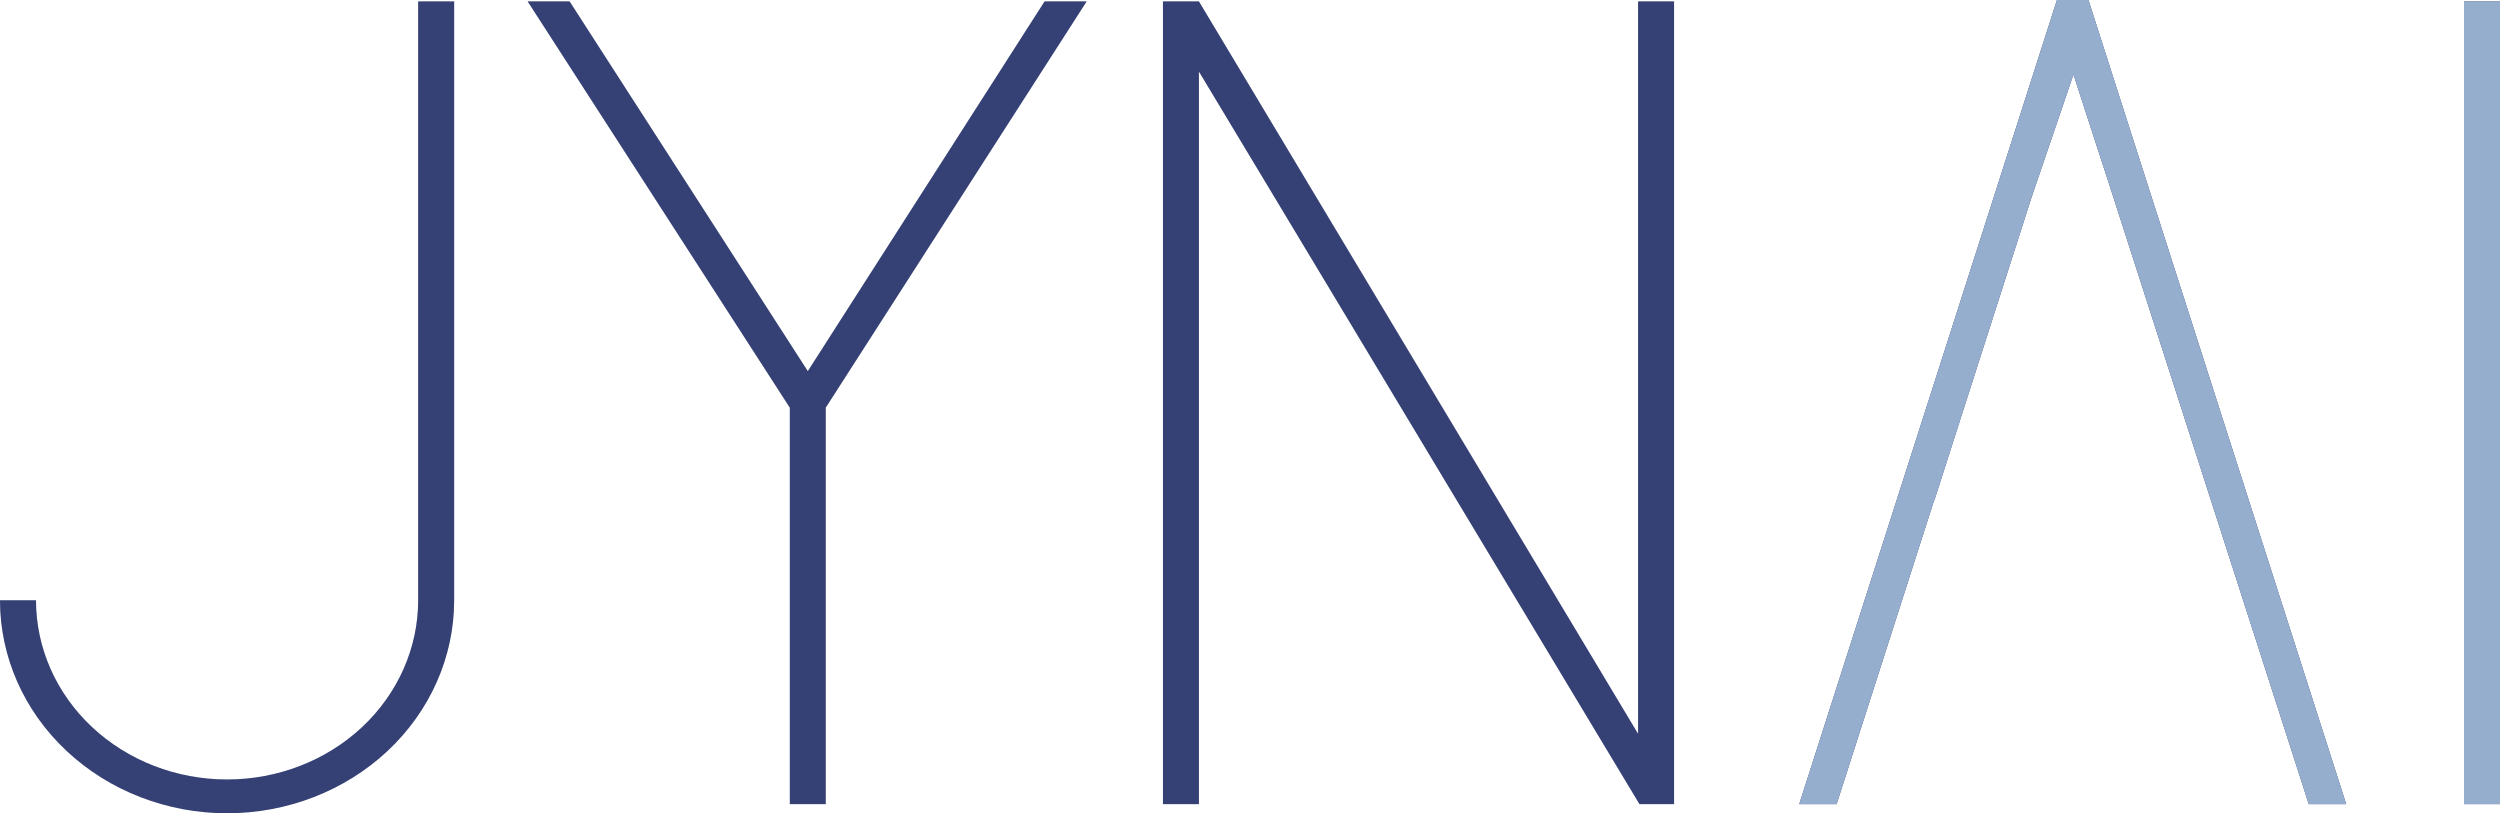 <svg viewBox="0 0 83 27"><g style="fill:#000;fill-opacity:1;stroke:none;stroke-width:1;stroke-opacity:1;fill-rule:nonzero"><g style="fill:none;fill-opacity:1;stroke:none;stroke-width:1;stroke-opacity:1;fill-rule:nonzero"><g style="fill:#364175"><path d="M15.078.047v19.882c0 1.876-.795 3.674-2.208 5C11.456 26.255 9.538 27 7.539 27c-2 0-3.917-.745-5.33-2.071C.793 23.603 0 21.805 0 19.929h1.195c0 1.578.668 3.092 1.858 4.208 1.19 1.115 2.803 1.742 4.486 1.742 1.682 0 3.296-.627 4.486-1.742 1.19-1.116 1.858-2.63 1.858-4.208V.047h1.195Z"/></g><g style="fill:#364175;fill-opacity:.2"><path d="M15.078.047v19.882c0 1.876-.795 3.674-2.208 5C11.456 26.255 9.538 27 7.539 27c-2 0-3.917-.745-5.33-2.071C.793 23.603 0 21.805 0 19.929h1.195c0 1.578.668 3.092 1.858 4.208 1.19 1.115 2.803 1.742 4.486 1.742 1.682 0 3.296-.627 4.486-1.742 1.19-1.116 1.858-2.63 1.858-4.208V.047h1.195Z"/></g><g style="fill:#364175"><path d="M27.415 13.535v13.162h-1.193V13.535L17.518.047h1.393l7.908 12.275L34.68.047h1.397l-8.663 13.488Z"/></g><g style="fill:#364175;fill-opacity:.2"><path d="M27.415 13.535v13.162h-1.193V13.535L17.518.047h1.393l7.908 12.275L34.68.047h1.397l-8.663 13.488Z"/></g><g style="fill:#364175"><path d="M54.43 26.697 39.804 2.375v24.322H38.61V.047h1.194l14.58 24.316V.047h1.195v26.65h-1.15Z"/></g><g style="fill:#364175;fill-opacity:.2"><path d="M54.43 26.697 39.804 2.375v24.322H38.61V.047h1.194l14.58 24.316V.047h1.195v26.65h-1.15Z"/></g><g style="fill:#364175"><path d="M83 .047v26.65h-1.195V.047H83Z"/></g><g style="fill:#95aece"><path d="M83 .047v26.65h-1.195V.047H83Z"/></g><g style="fill:#364175"><path d="M76.65 26.697h1.245l-4.28-13.349L69.337 0H68.29l-8.556 26.697h1.243l3.234-10.081h.009l3.22-10.04 1.399-4.102 1.333 4.102"/></g><g style="fill:#95aece"><path d="M76.65 26.697h1.245l-4.28-13.349L69.337 0H68.29l-8.556 26.697h1.243l3.234-10.081h.009l3.22-10.04 1.399-4.102 1.333 4.102"/></g></g></g></svg>